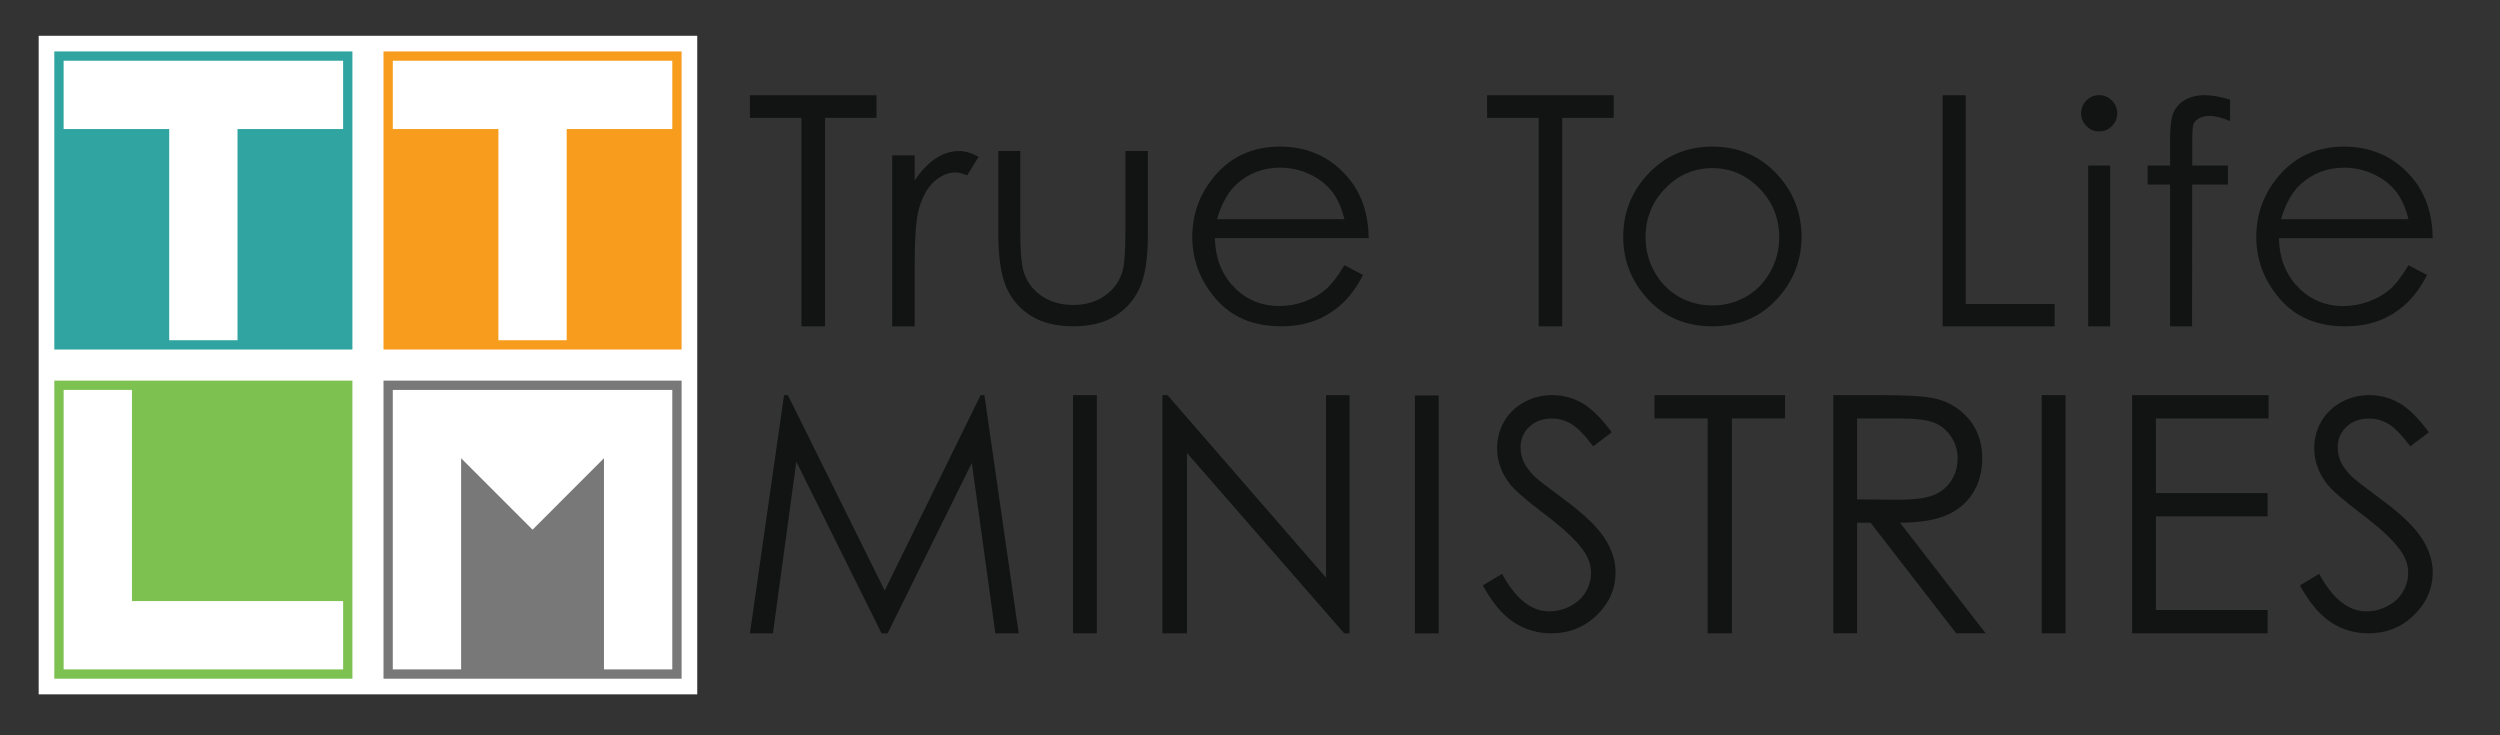 <svg xmlns="http://www.w3.org/2000/svg" id="Layer_1" viewBox="0 0 1367 402"><rect x="0" y="0" width="1367" height="402" fill="#333333" stroke="none"/><defs><style>      .cls-1 {        fill: #7dc151;      }      .cls-2 {        fill: #fff;      }      .cls-3 {        fill: #121313;      }      .cls-4 {        fill: #2fa4a0;      }      .cls-5 {        fill: #f79c1d;      }      .cls-6 {        fill: #787878;      }    </style></defs><rect class="cls-2" x="21.15" y="19.57" width="360.1" height="360.1"></rect><rect class="cls-6" x="209.7" y="208.12" width="163" height="163"></rect><path class="cls-5" d="M209.7,28.12v163h163V28.12h-163ZM367.61,70.57h-57.74v115.47h-37.35v-115.47h-57.74v-37.36h152.83v37.36Z"></path><polygon class="cls-2" points="367.61 213.2 367.61 366.03 330.25 366.03 330.25 250.56 309.87 270.94 291.2 289.62 252.14 250.56 252.14 366.03 214.78 366.03 214.78 213.2 367.61 213.2"></polygon><path class="cls-4" d="M29.7,28.12v163h163V28.12H29.7ZM187.62,70.57h-57.74v115.47h-37.36v-115.47h-57.73v-37.36h152.83v37.36Z"></path><path class="cls-1" d="M29.7,208.12v163h163v-163H29.7ZM187.62,366.03H34.79v-152.83h37.36v115.47h115.47v37.36Z"></path><path class="cls-3" d="M410.06,64.46v-12.37h69.23v12.37h-28.17v113.98h-12.88v-113.98h-28.17Z"></path><path class="cls-3" d="M487.85,84.99h12.28v13.66c3.66-5.38,7.53-9.41,11.6-12.07,4.07-2.66,8.3-3.99,12.71-3.99,3.32,0,6.87,1.06,10.65,3.18l-6.27,10.14c-2.52-1.09-4.64-1.63-6.36-1.63-4.01,0-7.87,1.65-11.6,4.94-3.72,3.29-6.56,8.4-8.5,15.33-1.49,5.33-2.23,16.09-2.23,32.3v31.61h-12.28v-93.45Z"></path><path class="cls-3" d="M545.87,82.57h12.03v43.63c0,10.65.57,17.98,1.72,21.99,1.72,5.73,5,10.25,9.85,13.57,4.85,3.32,10.62,4.98,17.33,4.98s12.4-1.62,17.08-4.85c4.67-3.23,7.9-7.49,9.68-12.76,1.2-3.61,1.81-11.25,1.81-22.93v-43.63h12.28v45.87c0,12.88-1.5,22.59-4.51,29.12s-7.53,11.64-13.57,15.33c-6.04,3.69-13.61,5.54-22.72,5.54s-16.71-1.85-22.8-5.54c-6.1-3.69-10.65-8.85-13.66-15.46-3.01-6.61-4.51-16.56-4.51-29.85v-45.01Z"></path><path class="cls-3" d="M735.15,145.01l10.14,5.32c-3.32,6.53-7.16,11.8-11.52,15.8-4.36,4.01-9.26,7.06-14.7,9.15-5.45,2.09-11.61,3.14-18.48,3.14-15.25,0-27.17-5-35.76-14.99-8.6-9.99-12.9-21.29-12.9-33.89,0-11.85,3.64-22.42,10.92-31.69,9.23-11.8,21.58-17.69,37.05-17.69s28.66,6.04,38.17,18.12c6.76,8.53,10.2,19.18,10.32,31.95h-84.09c.23,10.85,3.7,19.75,10.4,26.69s14.99,10.41,24.85,10.41c4.76,0,9.39-.83,13.89-2.48,4.5-1.65,8.33-3.85,11.48-6.59,3.15-2.74,6.57-7.16,10.23-13.26ZM735.15,119.84c-1.61-6.41-3.94-11.54-7.01-15.37-3.07-3.84-7.12-6.93-12.17-9.28-5.05-2.35-10.35-3.52-15.91-3.52-9.17,0-17.06,2.95-23.65,8.85-4.82,4.29-8.46,10.74-10.92,19.33h69.66Z"></path><path class="cls-3" d="M813.15,64.46v-12.37h69.23v12.37h-28.17v113.98h-12.88v-113.98h-28.17Z"></path><path class="cls-3" d="M936.37,80.16c14.4,0,26.33,5.21,35.79,15.63,8.6,9.51,12.91,20.76,12.91,33.76s-4.55,24.47-13.64,34.23c-9.09,9.76-20.78,14.65-35.06,14.65s-26.06-4.88-35.15-14.65c-9.09-9.76-13.64-21.17-13.64-34.23s4.3-24.16,12.91-33.67c9.46-10.48,21.43-15.72,35.88-15.72ZM936.33,91.93c-10,0-18.59,3.69-25.77,11.08-7.18,7.39-10.77,16.32-10.77,26.8,0,6.76,1.64,13.06,4.91,18.9,3.27,5.84,7.7,10.35,13.27,13.53,5.57,3.18,11.69,4.77,18.36,4.77s12.78-1.59,18.36-4.77c5.57-3.18,10-7.69,13.27-13.53,3.27-5.84,4.91-12.14,4.91-18.9,0-10.48-3.61-19.41-10.82-26.8-7.21-7.39-15.79-11.08-25.73-11.08Z"></path><path class="cls-3" d="M1062.22,52.09h12.63v114.15h48.62v12.2h-61.24V52.09Z"></path><path class="cls-3" d="M1147.78,52.03c2.74,0,5.07.97,7.01,2.92,1.94,1.95,2.91,4.29,2.91,7.04s-.97,5.01-2.91,6.96c-1.94,1.95-4.28,2.92-7.01,2.92s-4.99-.97-6.93-2.92c-1.94-1.95-2.91-4.27-2.91-6.96s.97-5.1,2.91-7.04c1.94-1.95,4.25-2.92,6.93-2.92ZM1141.81,90.51h12.03v87.93h-12.03v-87.93Z"></path><path class="cls-3" d="M1219.42,54.44v11.77c-4.41-1.89-8.19-2.83-11.34-2.83-2.35,0-4.29.47-5.84,1.42-1.55.94-2.52,2.03-2.92,3.26-.4,1.23-.6,4.51-.6,9.83v12.63s19.5,0,19.5,0v10.39h-19.52l-.07,77.53h-12.03v-77.53h-12.28v-10.39h12.28v-14.6c0-6.7.61-11.48,1.85-14.34,1.23-2.86,3.32-5.17,6.27-6.91,2.95-1.75,6.51-2.62,10.69-2.62,3.89,0,8.56.8,14,2.4Z"></path><path class="cls-3" d="M1316.96,145.03l10.14,5.32c-3.32,6.53-7.16,11.8-11.52,15.8-4.36,4.01-9.26,7.06-14.7,9.15-5.45,2.09-11.61,3.14-18.48,3.14-15.25,0-27.17-5-35.76-14.99-8.6-9.99-12.9-21.29-12.9-33.89,0-11.85,3.64-22.42,10.92-31.69,9.23-11.8,21.58-17.69,37.05-17.69s28.66,6.04,38.17,18.12c6.76,8.53,10.2,19.18,10.32,31.95h-84.09c.23,10.85,3.7,19.75,10.4,26.69,6.71,6.94,14.99,10.41,24.85,10.41,4.76,0,9.39-.83,13.89-2.48,4.5-1.65,8.33-3.85,11.48-6.59,3.15-2.74,6.57-7.16,10.23-13.26ZM1316.96,119.86c-1.61-6.41-3.94-11.54-7.01-15.37-3.07-3.84-7.12-6.93-12.17-9.28-5.05-2.35-10.35-3.52-15.91-3.52-9.17,0-17.06,2.95-23.65,8.85-4.82,4.29-8.46,10.74-10.92,19.33h69.66Z"></path><path class="cls-3" d="M410.06,346.29l18.65-130.22h2.11l52.94,106.85,52.43-106.85h2.09l18.74,130.22h-12.76l-12.87-93.13-46.04,93.13h-3.33l-46.59-93.84-12.79,93.84h-12.57Z"></path><path class="cls-3" d="M586.74,216.06h13.01v130.22h-13.01v-130.22Z"></path><path class="cls-3" d="M635.58,346.29v-130.22h2.83l86.67,99.82v-99.82h12.84v130.22h-2.92l-85.96-98.61v98.61h-13.46Z"></path><path class="cls-3" d="M773.66,216.22h13v130.12h-13v-130.12Z"></path><path class="cls-3" d="M810.79,320.11l10.54-6.32c7.42,13.66,15.99,20.49,25.72,20.49,4.16,0,8.07-.97,11.72-2.91,3.65-1.94,6.44-4.54,8.35-7.8,1.91-3.26,2.87-6.72,2.87-10.37,0-4.16-1.41-8.23-4.22-12.23-3.88-5.51-10.96-12.14-21.25-19.9-10.34-7.81-16.78-13.46-19.31-16.95-4.38-5.85-6.58-12.17-6.58-18.97,0-5.4,1.29-10.31,3.88-14.76,2.59-4.44,6.23-7.94,10.92-10.5,4.69-2.56,9.79-3.84,15.3-3.84,5.85,0,11.31,1.45,16.4,4.34,5.09,2.9,10.47,8.22,16.15,15.98l-10.12,7.67c-4.67-6.18-8.64-10.26-11.93-12.23-3.29-1.97-6.87-2.95-10.75-2.95-5,0-9.09,1.52-12.27,4.55-3.18,3.03-4.76,6.77-4.76,11.21,0,2.7.56,5.31,1.69,7.84,1.12,2.53,3.17,5.28,6.16,8.26,1.63,1.58,6.97,5.71,16.02,12.4,10.74,7.93,18.1,14.98,22.09,21.16,3.99,6.18,5.99,12.39,5.99,18.63,0,8.99-3.42,16.81-10.24,23.44-6.83,6.63-15.14,9.95-24.92,9.95-7.53,0-14.36-2.01-20.49-6.03-6.13-4.02-11.78-10.75-16.95-20.19Z"></path><path class="cls-3" d="M904.71,228.81v-12.75h71.35v12.75h-29.04v117.48h-13.28v-117.48h-29.04Z"></path><path class="cls-3" d="M1002.44,216.06h25.94c14.46,0,24.26.59,29.39,1.77,7.73,1.77,14.02,5.57,18.86,11.39,4.84,5.82,7.26,12.99,7.26,21.5,0,7.09-1.67,13.33-5,18.7-3.33,5.38-8.1,9.44-14.3,12.19-6.2,2.75-14.76,4.15-25.67,4.21l46.83,60.46h-16.1l-46.83-60.46h-7.36v60.46h-13.01v-130.22ZM1015.45,228.81v44.26l22.43.18c8.69,0,15.12-.83,19.29-2.48,4.17-1.65,7.42-4.29,9.75-7.92,2.33-3.63,3.5-7.69,3.5-12.17s-1.18-8.34-3.55-11.91c-2.37-3.57-5.47-6.12-9.31-7.66-3.84-1.53-10.23-2.3-19.15-2.3h-22.97Z"></path><path class="cls-3" d="M1116.4,216.06h13.01v130.22h-13.01v-130.22Z"></path><path class="cls-3" d="M1165.85,216.06h74.63v12.75h-61.62v40.81h61.08v12.75h-61.08v51.17h61.08v12.75h-74.1v-130.22Z"></path><path class="cls-3" d="M1257.59,320.11l10.54-6.32c7.42,13.66,15.99,20.49,25.72,20.49,4.16,0,8.07-.97,11.72-2.91,3.65-1.94,6.44-4.54,8.35-7.8,1.91-3.26,2.87-6.72,2.87-10.37,0-4.16-1.41-8.23-4.22-12.23-3.88-5.51-10.96-12.14-21.25-19.9-10.34-7.81-16.78-13.46-19.31-16.95-4.38-5.85-6.58-12.17-6.58-18.97,0-5.4,1.29-10.31,3.88-14.76,2.59-4.44,6.23-7.94,10.92-10.5,4.69-2.56,9.79-3.84,15.3-3.84,5.85,0,11.31,1.45,16.4,4.34,5.09,2.9,10.47,8.22,16.15,15.98l-10.12,7.67c-4.67-6.18-8.64-10.26-11.93-12.23-3.29-1.97-6.87-2.95-10.75-2.95-5,0-9.09,1.52-12.27,4.55-3.18,3.03-4.76,6.77-4.76,11.21,0,2.7.56,5.31,1.69,7.84,1.12,2.53,3.17,5.28,6.16,8.26,1.63,1.58,6.97,5.71,16.02,12.4,10.74,7.93,18.1,14.98,22.09,21.16,3.99,6.18,5.99,12.39,5.99,18.63,0,8.99-3.42,16.81-10.24,23.44-6.83,6.63-15.14,9.95-24.92,9.95-7.53,0-14.36-2.01-20.49-6.03-6.13-4.02-11.78-10.75-16.95-20.19Z"></path></svg>
